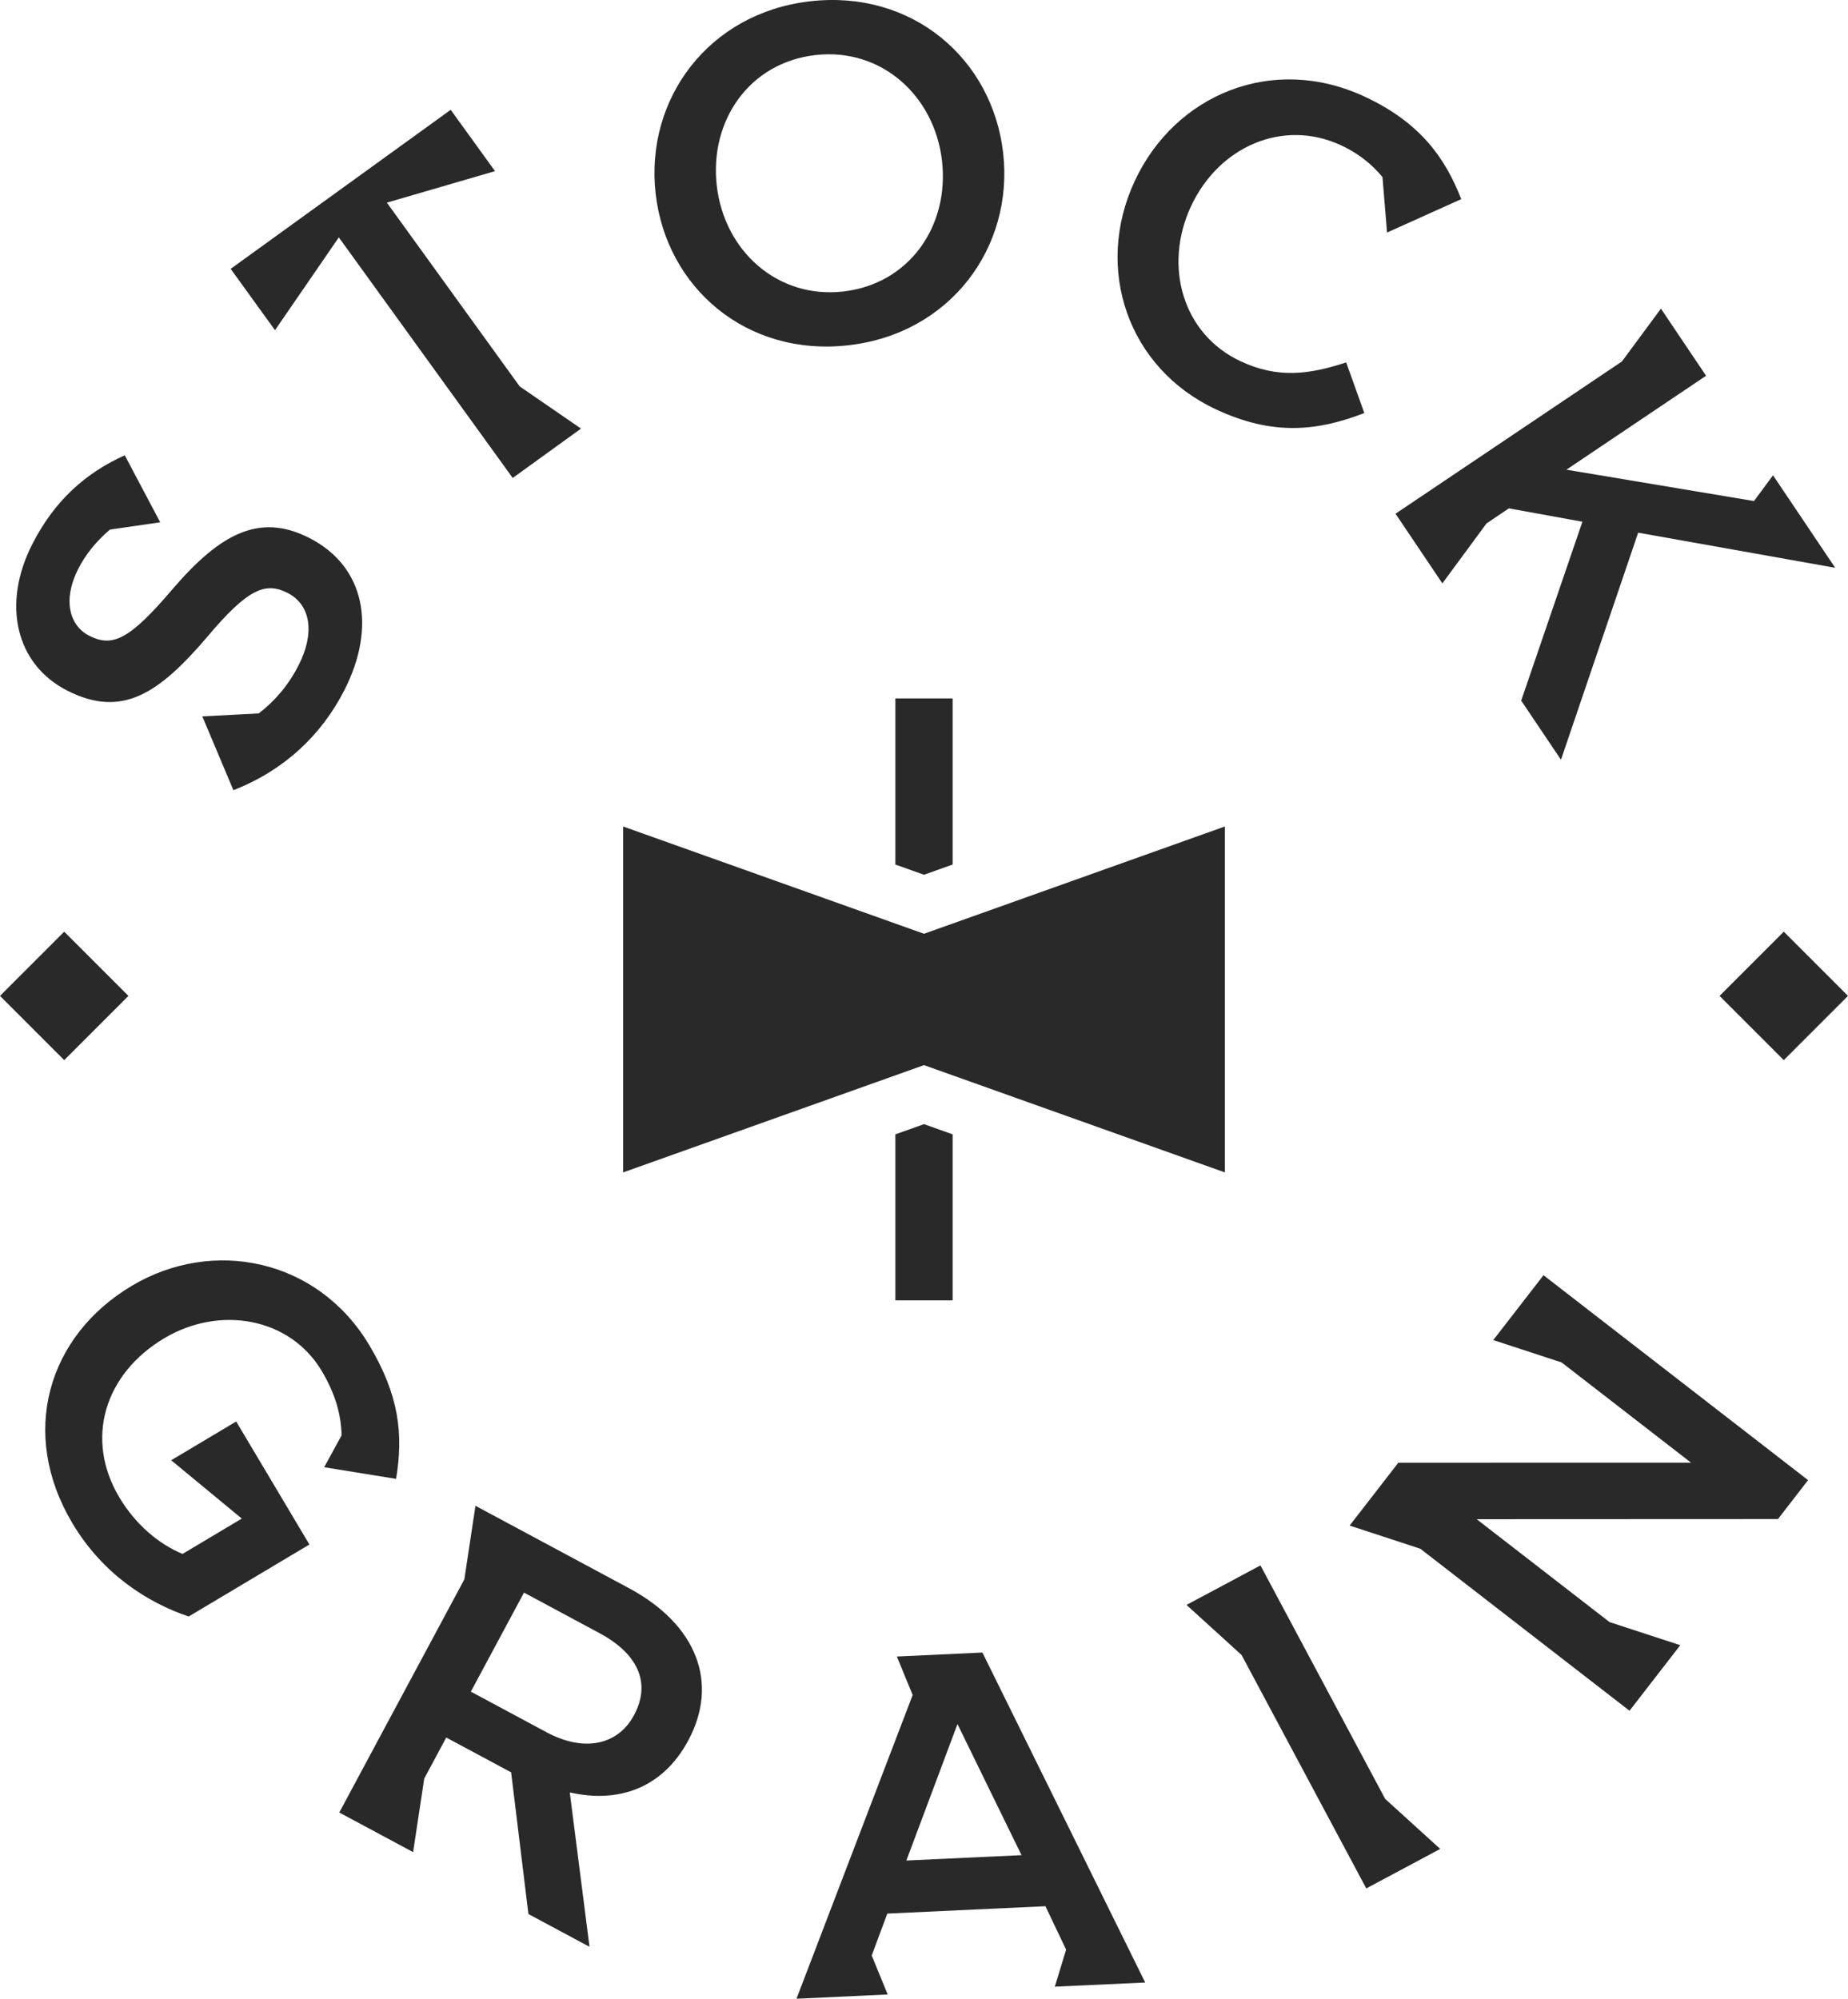 <?xml version="1.0" encoding="UTF-8"?>
<svg id="a" data-name="Layer 1" xmlns="http://www.w3.org/2000/svg" width="200" height="216.294" viewBox="0 0 200 216.294">
  <g>
    <path d="M33.46,58.206c6.087,3.098,7.271,9.68,3.819,16.462-2.51,4.935-6.587,8.726-12.021,10.841l-3.362-7.986,6.105-.321c1.761-1.36,3.206-3.035,4.322-5.229,1.784-3.505,1.293-6.541-1.196-7.808-2.355-1.198-4.255-.541-8.693,4.75-5.158,6.029-9.159,8.873-15.154,5.82-5.631-2.865-7.064-9.405-3.801-15.817,2.392-4.702,5.727-7.712,10.023-9.648l3.837,7.249-5.442.791c-1.461,1.249-2.62,2.657-3.434,4.261-1.692,3.323-.973,6.126,1.198,7.23,2.537,1.291,4.393.38,9.014-5.05,5.135-5.983,9.389-8.29,14.785-5.545Z" fill="#292929" stroke-width="0"/>
    <path d="M56.247,41.817l6.635,4.564-7.393,5.342-18.82-26.036-6.907,10.044-4.798-6.637,23.813-17.212,4.796,6.637-11.704,3.409,14.377,19.888Z" fill="#292929" stroke-width="0"/>
    <path d="M108.567,16.56c1.155,10.178-5.69,19.547-16.742,20.803-11.054,1.256-19.714-6.244-20.871-16.423-1.155-10.176,5.69-19.547,16.741-20.803,11.053-1.256,19.715,6.246,20.872,16.423ZM101.95,17.417c-.802-7.041-6.552-12.27-13.693-11.459-7.147.813-11.484,7.082-10.685,14.124.8,7.043,6.552,12.273,13.693,11.462,7.147-.813,11.484-7.085,10.685-14.128Z" fill="#292929" stroke-width="0"/>
    <path d="M147.653,44.696c-5.086,1.971-9.889,2.477-16.03-.385-9.576-4.457-13.232-15.234-8.82-24.713,4.368-9.385,14.921-13.778,24.868-9.148,6.05,2.817,8.726,6.633,10.473,11.099l-8.03,3.616-.496-6.004c-1.162-1.399-2.604-2.563-4.466-3.429-6.285-2.927-13.24.115-16.255,6.589-3.014,6.476-.906,13.851,5.377,16.778,4.038,1.878,7.384,1.434,11.418.12l1.961,5.478Z" fill="#292929" stroke-width="0"/>
    <path d="M168.937,82.217l-4.305-6.4,6.624-19.358-7.956-1.447-2.422,1.63-4.778,6.488-5.07-7.537,24.499-16.474,4.227-5.72,4.884,7.264-15.115,10.164,20.3,3.393,2.06-2.787,6.73,10.01-21.325-3.801-8.354,24.575Z" fill="#292929" stroke-width="0"/>
  </g>
  <g>
    <path d="M33.486,167.137l-13.066,7.792c-4.448-1.503-9.295-4.577-12.581-10.086-5.805-9.733-2.69-20.266,6.423-25.7,8.755-5.222,20.109-2.957,25.702,6.421,3.233,5.421,3.708,9.657,2.901,14.469l-7.781-1.259,1.885-3.45c-.058-2.22-.639-4.43-2.162-6.986-3.42-5.734-10.994-7.121-17.037-3.517-6.446,3.844-8.638,10.874-4.849,17.228,1.749,2.934,4.273,5.045,6.834,6.107l6.412-3.823-7.64-6.313,7.034-4.194,7.926,13.312Z" fill="#292929" stroke-width="0"/>
    <path d="M63.798,210.671l-6.61-3.545-1.871-15.333-7.023-3.768-2.381,4.441-1.205,7.961-7.99-4.287,13.536-25.23,1.203-7.961,16.608,8.912c7.34,3.937,9.774,10.235,6.423,16.481-2.839,5.289-7.696,6.79-12.824,5.626l2.134,16.704ZM50.958,183.06l8.207,4.402c4.01,2.152,7.691,1.424,9.452-1.858,1.885-3.513.399-6.656-3.747-8.88l-8.161-4.381-5.752,10.717Z" fill="#292929" stroke-width="0"/>
    <path d="M114.158,214.985l1.222-4.008-2.238-4.697-17.112.797-1.689,4.536,1.729,4.215-9.871.466,12.574-32.868-1.71-4.167,9.258-.431,17.619,35.709-9.783.449ZM110.553,200.754l-6.93-14.185-5.531,14.766,12.461-.581Z" fill="#292929" stroke-width="0"/>
    <path d="M155.867,200.08l-8.002,4.275-13.496-25.262-5.96-5.419,8.004-4.275,13.494,25.264,5.96,5.418Z" fill="#292929" stroke-width="0"/>
    <path d="M167.045,137.996l28.634,22.176-3.261,4.213-32.603.014,14.377,11.134,7.656,2.5-5.494,7.094-22.639-17.532-7.65-2.507,5.268-6.801,31.679-.007-14.001-10.842-7.401-2.424,5.435-7.018Z" fill="#292929" stroke-width="0"/>
  </g>
  <rect x="188.136" y="102.856" width="9.829" height="9.829" transform="translate(-19.662 168.072) rotate(-45)" fill="#292929" stroke-width="0"/>
  <rect x="2.036" y="102.856" width="9.829" height="9.829" transform="translate(-74.17 36.48) rotate(-45)" fill="#292929" stroke-width="0"/>
  <g>
    <polygon points="100 101.047 67.441 89.439 67.441 126.87 100 115.262 132.559 126.871 132.559 89.438 100 101.047" fill="#292929" stroke-width="0"/>
    <polygon points="100 121.649 96.902 122.753 96.902 140.716 103.098 140.716 103.098 122.753 100 121.649" fill="#292929" stroke-width="0"/>
    <polygon points="100 94.661 103.098 93.556 103.098 75.578 96.902 75.578 96.902 93.556 100 94.661" fill="#292929" stroke-width="0"/>
  </g>
</svg>